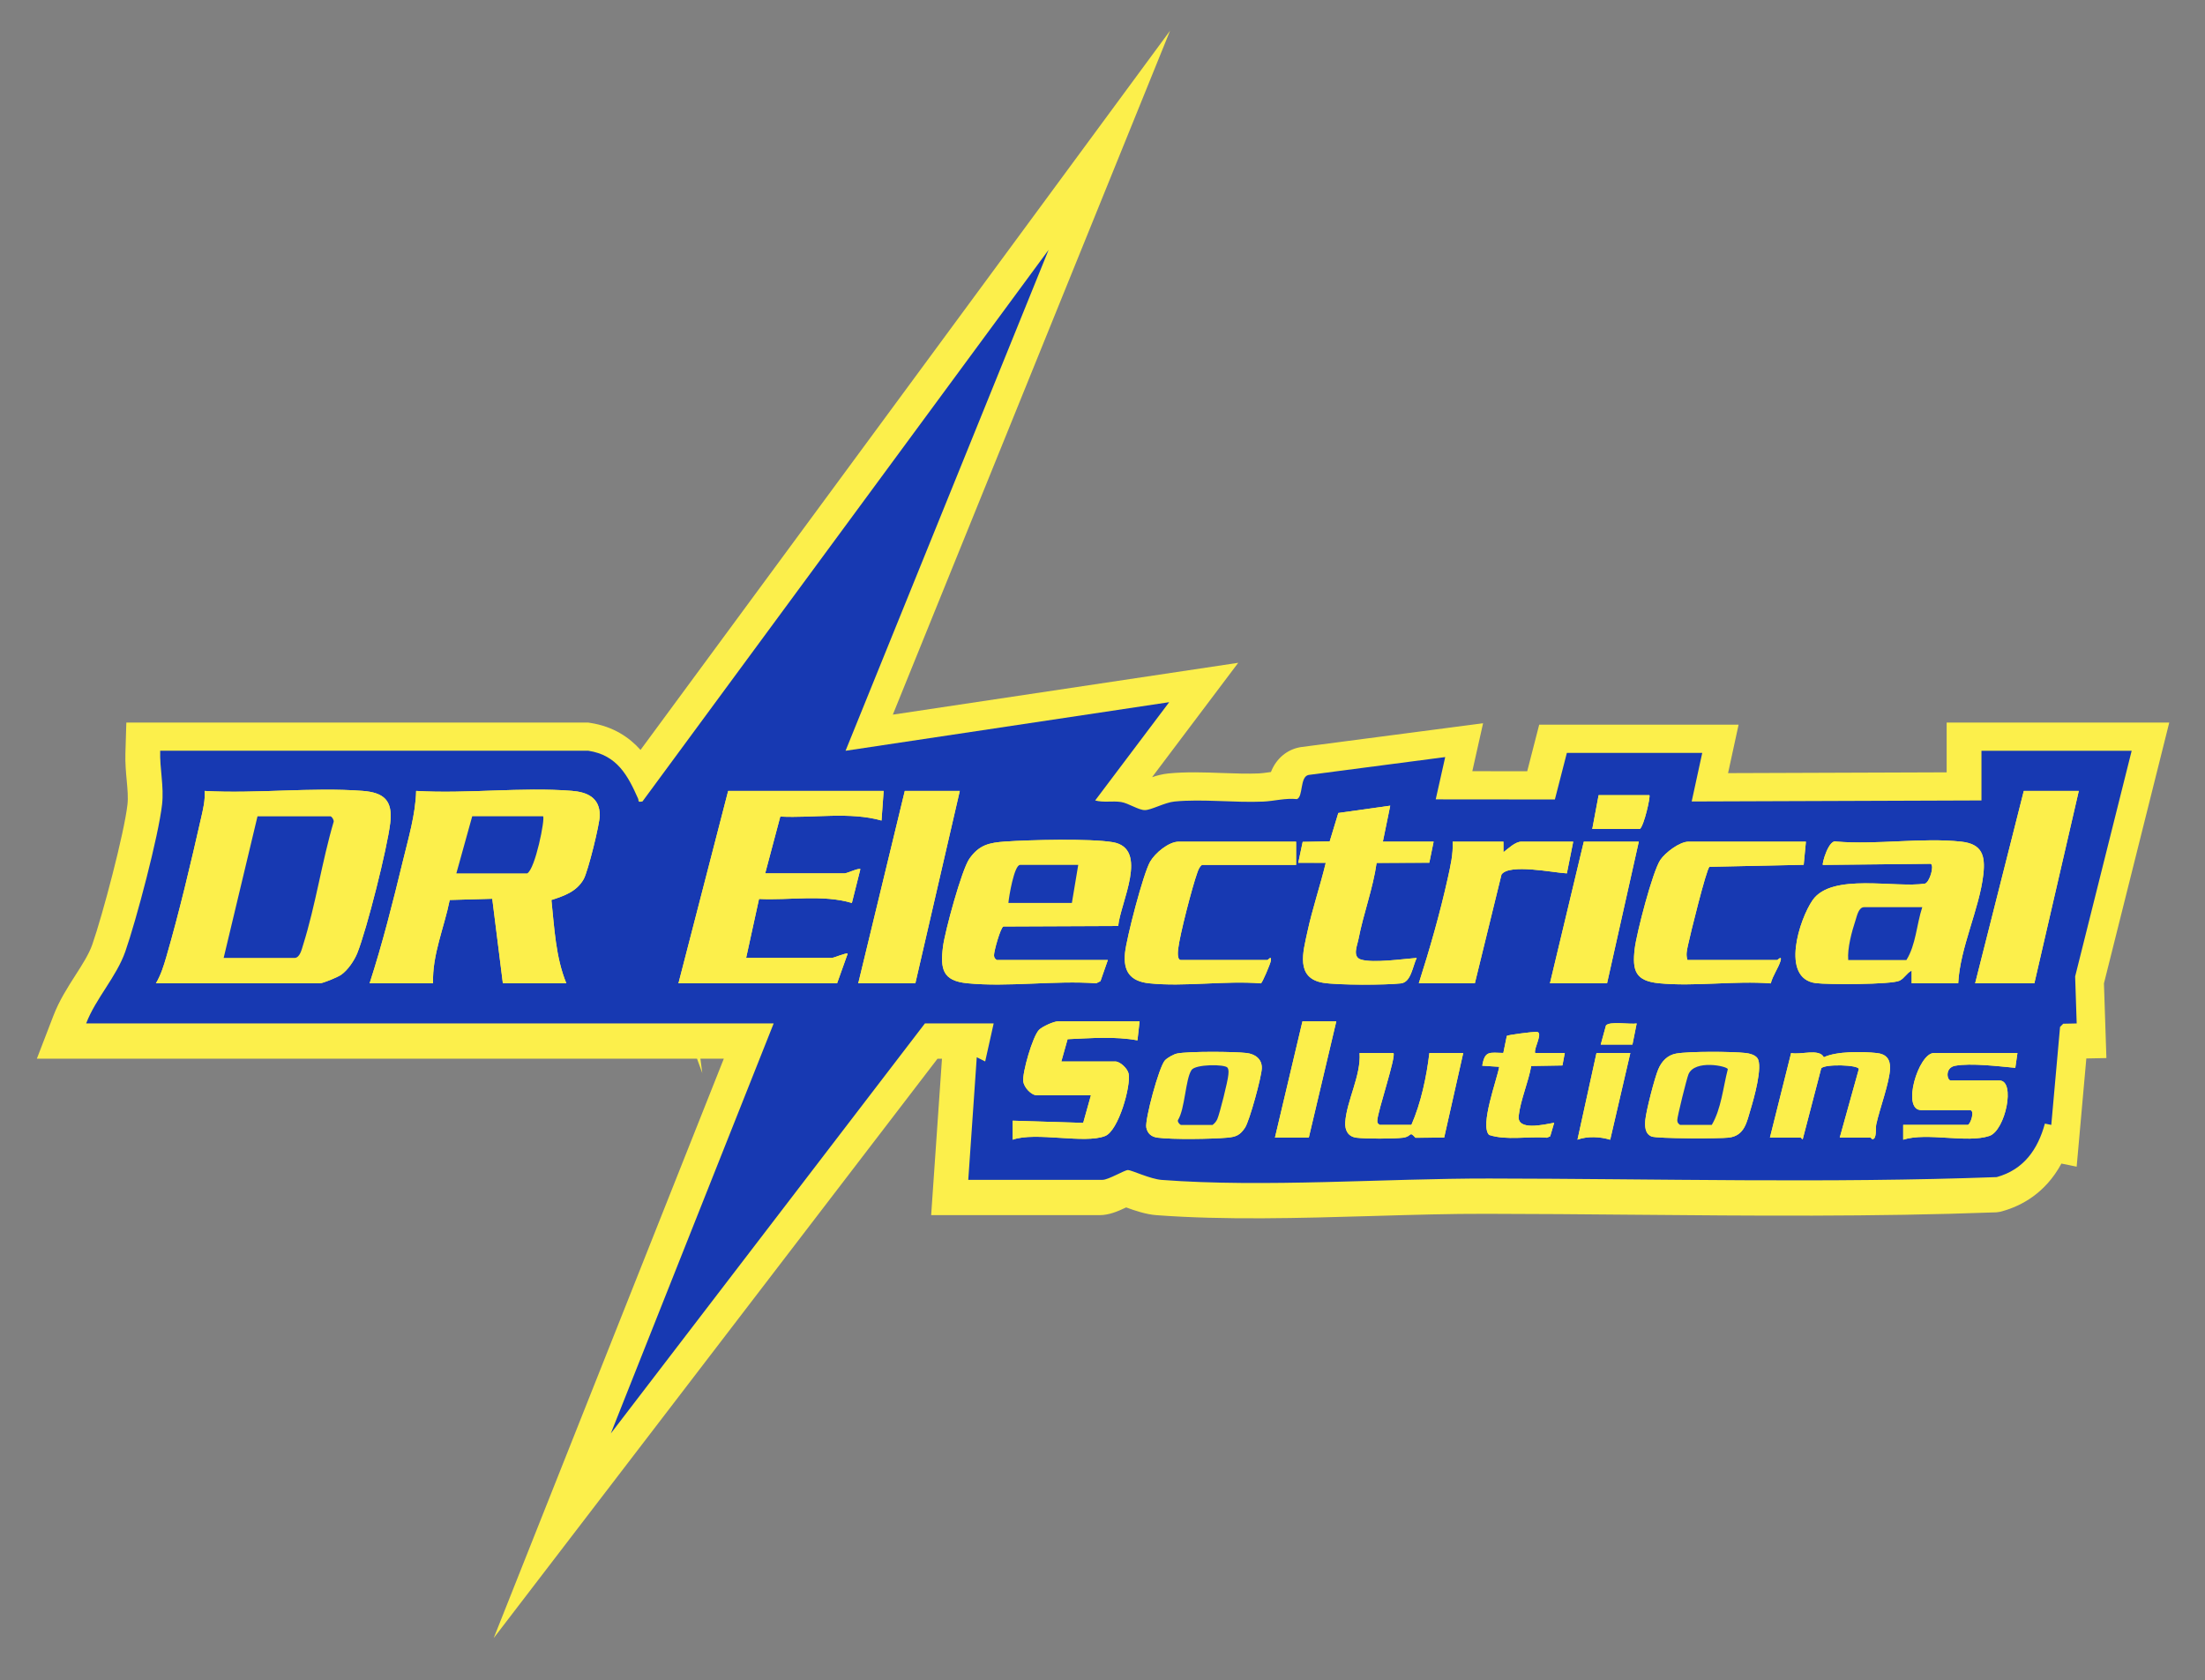<?xml version="1.0" encoding="UTF-8"?>
<svg id="Layer_1" data-name="Layer 1" xmlns="http://www.w3.org/2000/svg" viewBox="0 0 1041.59 793.68">
  <rect x="0" y="0" width="1041.59" height="793.68" fill="#808080" stroke="none"/>
  <defs>
    <style>
      .cls-1 {
        fill: #fcef4b;
      }

      .cls-2 {
        fill: #1739b2;
      }
    </style>
  </defs>
  <g>
    <g>
      <path class="cls-1" d="M276.57,356.36c13.56,2.11,18.58,11.75,23.39,22.57.53,1.19-.46,1.8,2.08,1.39L493.89,119.7l-95.92,236.66,152.88-22.95-34.97,46.43c3.98,1.1,8.16.1,12.24.73,3.51.55,8.19,3.82,11.23,3.82s9.35-3.59,14-4.05c13.15-1.3,28.49.64,42,.03,5.04-.23,10.46-1.75,15.82-1.17,3.06-1.05,1.31-10.6,5.53-11.42l64.53-8.44-4.48,19.98,56.29.05,5.66-22.01h63.95l-4.99,22.96,136.89-.49v-23.47h70.95l-26.7,106.62.73,22.2-6.36.13-1.5,1.5-4.14,46.3-3.02-.62c-3.34,12.25-10.03,21.76-22.75,25.28-79.62,2.96-159.96.77-239.69.67-49.47-.06-106.15,4.33-154.75.66-5.43-.41-14.31-4.67-15.94-4.67s-9.23,4.63-11.99,4.63h-63.45l4.01-57.92,3.98,1.99,4.01-17.97h-32.47l-148.38,193.72,76.93-193.72H39.26c4.56-11.86,14.3-21.98,18.49-33.94,5.17-14.76,15.68-54.54,17.37-69.51.96-8.53-1.15-16.88-.89-25.36h202.34Z"/>
      <path class="cls-1" d="M235.01,770.73l107.64-271.05H18.13l7.59-19.71c2.73-7.1,6.6-13.14,10.35-18.98,3.28-5.12,6.38-9.96,7.99-14.55,4.85-13.84,15.1-52.59,16.65-66.35.38-3.34.02-7.25-.36-11.39-.35-3.85-.75-8.21-.62-12.78l.42-14.06h217.54l1.11.17c11.11,1.73,18.58,6.94,23.84,12.99L550.76,17.99l-129.8,320.25,162.81-24.44-40.94,54.36c2.71-.97,5.82-1.93,9.11-2.26,8.33-.83,17-.51,25.39-.21,6.18.22,12.02.43,17.38.19,1.22-.05,2.79-.27,4.45-.5.5-.07,1.02-.14,1.56-.21.08-.22.17-.45.26-.67,2.41-5.83,7.13-9.82,12.97-10.96l.89-.15,85.09-11.13-5.06,22.56,26.94.02,5.66-22h93.18l-4.98,22.9,104.39-.38v-23.52h104.02l-30.72,122.68,1.14,34.83-9.42.2-4.56,51.01-7.02-1.44c-7.49,14.1-18.8,20.1-27.87,22.62l-1.64.45-1.7.06c-56.94,2.12-114.99,1.61-171.11,1.11-22.69-.2-46.15-.41-69.13-.43-17.21-.01-34.95.49-53.76,1.04-34.32.99-69.8,2.02-102.07-.41-4.91-.37-10.17-2.18-14.27-3.69-3.99,1.89-8.12,3.69-12.57,3.69h-78.99l5.11-73.89h-2.9l-207.6,271.05ZM64.23,470.68h321.13l-46.22,116.39,89.15-116.39h57.72l-11.99,53.76-1.12-.56-1.43,20.69h46.11c.88-.38,2.1-.96,2.92-1.35,3.85-1.83,6.88-3.28,10.88-3.28h.01c3.21,0,5.69.92,9.45,2.31,1.82.67,6.08,2.25,7.62,2.41,30.73,2.31,65.44,1.31,99.02.34,18.2-.53,37.03-1.07,54.63-1.05,23.1.03,46.61.23,69.35.44,55.17.49,112.2.99,167.87-1.02,4.15-1.48,8.5-4.74,11.21-14.68l3.58-13.12.44.09,3.16-35.38,6.94-6.92-.39-11.91,22.68-90.57h-37.87v23.41l-169.4.61,5.01-23.03h-34.72l-5.66,22.02-85.63-.07,3.9-17.4-35.92,4.7c-1.31,4.22-4.12,9.54-10.77,11.81l-3.06,1.04-3.21-.35c-1.59-.17-3.98.15-6.51.5-2.13.29-4.54.62-7.08.74-6.53.3-13.24.06-19.73-.18-7.73-.28-15.04-.54-21.41.08-.82.15-2.93.94-4.19,1.42-3.53,1.33-7.18,2.71-11.32,2.71h-.02c-4.72,0-8.63-1.75-11.77-3.16-.62-.28-1.5-.67-2.02-.87-.62-.04-1.63-.02-2.54,0-2.84.05-6.72.13-11-1.05l-20.54-5.68,26.45-35.12-142.95,21.46,62.04-153.07-126.83,172.29-5.86.94c-1.89.3-7.65,1.23-12.91-2.86-1.63-1.27-4.27-3.92-5.33-8.3-4.07-8.94-6.37-11.65-10.82-12.61H89.64c.28,3.89.39,8.08-.11,12.48-1.8,15.98-12.61,57-18.1,72.68-1.86,5.32-4.49,10.19-7.2,14.65Z"/>
    </g>
    <g>
      <path class="cls-1" d="M285.28,682.07l77.99-196.39H38.53l.26-.68c2.22-5.77,5.7-11.2,9.07-16.46,3.57-5.58,7.27-11.34,9.42-17.47,5.16-14.73,15.68-54.58,17.35-69.4.54-4.77.1-9.58-.33-14.24-.33-3.62-.68-7.36-.56-11.07v-.48s202.92,0,202.92,0c13.51,2.11,18.76,11.6,23.77,22.86.19.42.22.77.24,1.03,0,.08.02.2.03.23,0-.04.21,0,1.07-.14L495.86,116.19l-97.09,239.54,153.23-23-35.25,46.8c1.93.41,3.9.37,5.98.33,1.8-.04,3.66-.07,5.49.21,1.7.27,3.63,1.13,5.49,1.96,2.03.91,4.14,1.85,5.66,1.85h0c1.4,0,3.65-.85,6.03-1.74,2.56-.97,5.47-2.06,7.92-2.3,7.39-.73,15.59-.44,23.51-.15,6.19.22,12.59.45,18.51.18,1.85-.08,3.73-.34,5.72-.61,3.28-.45,6.67-.92,10.05-.57,1.05-.47,1.42-2.61,1.79-4.69.51-2.91,1.09-6.2,3.72-6.71l65.27-8.54-4.5,20.07,55.28.04,5.66-22.01h64.96l-4.99,22.96,135.77-.49v-23.47h72.09l-.16.62-26.69,106.56.74,22.63-6.67.14-1.23,1.23-4.17,46.68-3.11-.64c-3.85,13.73-11.37,21.97-22.97,25.18l-.12.02c-56.62,2.11-114.5,1.6-170.47,1.1-22.71-.2-46.2-.41-69.24-.43-17.42-.04-35.26.5-54.18,1.04-33.96.98-69.07,2-100.61-.38-3.43-.26-8.18-2.01-11.65-3.3-1.91-.71-3.72-1.37-4.25-1.38h0c-.6,0-2.55.93-4.43,1.82-2.76,1.32-5.89,2.81-7.56,2.81h-63.99l4.1-59.2,4.07,2.04,3.73-16.74h-31.6l-150.42,196.39ZM39.99,484.68h324.75l-.27.68-75.6,190.37,146.33-191.06h33.35l-4.28,19.21-3.88-1.94-3.92,56.63h62.92c1.45,0,4.6-1.5,7.13-2.71,2.5-1.19,4.07-1.92,4.86-1.92h0c.68,0,2.05.49,4.6,1.44,3.41,1.26,8.09,2.99,11.38,3.24,31.49,2.37,66.57,1.36,100.5.38,18.55-.54,36.1-1.04,53.18-1.04.34,0,.69,0,1.03,0,23.04.03,46.53.23,69.25.43,55.94.49,113.79,1,170.37-1.1,11.33-3.16,18.63-11.31,22.34-24.92l.12-.45,2.93.6,4.11-45.93,1.77-1.77,6.06-.13-.71-21.76.02-.07,26.55-106h-69.8v23.46l-138.01.5,4.99-22.96h-62.94l-5.66,22.01-57.3-.05,4.46-19.89-63.82,8.35c-1.93.38-2.42,3.18-2.89,5.9-.44,2.53-.86,4.93-2.54,5.5l-.11.04h-.11c-3.3-.37-6.67.09-9.93.54-1.92.26-3.91.54-5.81.62-5.96.27-12.38.04-18.59-.18-7.89-.28-16.05-.58-23.38.15-2.32.23-5.16,1.3-7.66,2.24-2.57.97-4.79,1.81-6.38,1.81h0c-1.74,0-3.84-.94-6.07-1.94-1.81-.81-3.67-1.64-5.24-1.89-1.75-.27-3.56-.24-5.31-.2-2.3.05-4.68.09-6.99-.54l-.71-.2,34.67-46.04-152.54,22.9.33-.81,94.42-232.96-189.62,257.57-.2.03c-1.24.2-1.75.18-2.09-.09-.31-.24-.34-.59-.37-.88-.02-.22-.04-.45-.16-.71-5.06-11.37-9.96-20.23-22.97-22.27H74.72c-.07,3.5.26,7.04.57,10.47.43,4.71.88,9.58.33,14.45-1.68,14.88-12.23,54.86-17.4,69.62-2.19,6.24-5.91,12.06-9.52,17.68-3.21,5-6.52,10.17-8.71,15.6Z"/>
      <path class="cls-1" d="M233.21,773.89l108.7-273.72h-11.05l.88,6.78-2.48-6.78H17.41l7.85-20.39c2.75-7.15,6.81-13.48,10.39-19.07,3.27-5.1,6.36-9.92,7.94-14.45,4.84-13.82,15.08-52.51,16.63-66.24.37-3.29.02-7.18-.36-11.29-.36-3.87-.76-8.24-.62-12.83l.44-14.55h218.1s1.11.18,1.11.18c10.87,1.69,18.36,6.82,23.68,12.76L552.72,14.49l-130.97,323.13,163.16-24.49-40.69,54.03c2.35-.78,4.95-1.48,7.67-1.75,8.37-.83,17.06-.52,25.46-.21,5.9.21,12,.43,17.34.19,1.19-.05,2.68-.26,4.4-.49.41-.06.84-.11,1.27-.17.09-.23.18-.46.28-.69,2.5-5.82,7.32-9.82,13.21-10.97l.89-.15,85.83-11.23-5.08,22.65,25.93.02,5.66-22h94.19l-4.98,22.89,103.26-.37v-23.52h105.15l-4.66,18.64-26.19,104.6,1.16,35.26-9.48.2-4.57,51.12-7.2-1.47c-7.58,14.03-18.92,20.01-28,22.53l-.83.23-1.79.27-.83.03c-56.97,2.12-115.01,1.61-171.14,1.11h-.2c-22.62-.2-46.01-.41-68.93-.43-16.73-.04-33.93.46-52.14.99l-1.6.05c-34.33.99-69.82,2.02-102.12-.41-4.9-.37-10.11-2.15-14.21-3.65-3.98,1.88-8.1,3.65-12.6,3.65h-79.52l5.11-73.89h-2.12l-209.65,273.72ZM326.98,470.18h59.11l-45.15,113.73,87.11-113.73h58.59l-12.27,55-1.02-.51-1.34,19.41h45.47c.88-.39,2.07-.95,2.8-1.3,3.75-1.79,6.99-3.33,11.1-3.33,3.31,0,5.96.98,9.63,2.34,1.79.66,5.98,2.21,7.5,2.38,30.69,2.31,65.39,1.31,98.94.34,18.66-.54,36.29-1.05,53.6-1.05h1.05c23.03.03,46.47.23,69.15.43h.2c55.13.49,112.11.99,167.77-1.02,4-1.45,8.19-4.64,10.82-14.31l3.69-13.57.36.07,3.13-35.01,6.92-6.9-.38-11.73.51-2.08,22.03-87.98h-36.73v23.41l-170.52.62,5.01-23.03h-33.71l-5.66,22.02-86.64-.07,3.88-17.31-34.89,4.56c-1.38,4.27-4.29,9.54-10.98,11.83l-3.17,1.08-3.33-.37c-1.53-.17-3.99.17-6.38.5-2.14.29-4.56.63-7.12.74-6.56.3-13.27.06-19.77-.18-7.36-.27-14.97-.54-21.32.08-.83.16-2.87.93-4.09,1.39-3.57,1.35-7.27,2.74-11.5,2.74-4.84,0-8.81-1.78-11.99-3.2-.58-.26-1.41-.63-1.92-.83-.62-.03-1.64-.01-2.42,0-2.87.06-6.8.14-11.14-1.07l-15.47-4.27-4.93-1.05.19-.26-1.04-.29,26.16-34.74-142.6,21.41,60.86-150.18-118.92,161.54,10.83,83.72ZM65.12,470.18h253.15l-29.33-80.08c-1.3-1.51-2.63-3.63-3.31-6.45-4.21-9.23-6.39-11.43-10.38-12.28H90.17c.25,3.76.33,7.79-.15,12.04-1.81,16.01-12.62,57.08-18.12,72.79-1.77,5.06-4.23,9.71-6.79,13.99ZM286.25,385.02s0,.01,0,.02c0,0,0-.01,0-.02ZM285.22,381.15h0s0,0,0,0Z"/>
    </g>
  </g>
  <g>
    <path class="cls-2" d="M278.01,354.69c13.56,2.11,18.58,11.75,23.39,22.57.53,1.19-.46,1.8,2.08,1.39L495.34,118.03l-95.92,236.66,152.88-22.95-34.97,46.43c3.98,1.1,8.16.1,12.24.73,3.51.55,8.19,3.82,11.23,3.82s9.35-3.59,14-4.05c13.15-1.3,28.49.64,42,.03,5.04-.23,10.46-1.75,15.82-1.17,3.06-1.05,1.31-10.6,5.53-11.42l64.53-8.44-4.48,19.98,56.29.05,5.66-22.01h63.95l-4.99,22.96,136.89-.49v-23.47h70.95l-26.7,106.62.73,22.2-6.36.13-1.5,1.5-4.14,46.3-3.02-.62c-3.34,12.25-10.03,21.76-22.75,25.28-79.62,2.96-159.96.77-239.69.67-49.47-.06-106.15,4.33-154.75.66-5.43-.41-14.31-4.67-15.94-4.67s-9.23,4.63-11.99,4.63h-63.45l4.01-57.92,3.98,1.99,4.01-17.97h-32.47l-148.38,193.72,76.93-193.72H40.7c4.56-11.86,14.3-21.98,18.49-33.94,5.17-14.76,15.68-54.54,17.37-69.51.96-8.53-1.15-16.88-.89-25.36h202.34ZM73.67,464.54h77.44c1.48,0,8.37-2.87,10-3.99,3.15-2.17,6.26-6.76,7.68-10.3,4.54-11.4,14.05-49.14,15.54-61.36,1.31-10.69-2.9-14.5-13.19-15.26-24.02-1.79-50.24,1.42-74.49.04.35,4.38-.71,8.6-1.67,12.81-4.8,21.21-10.34,44.69-16.39,65.5-1.27,4.37-2.58,8.62-4.92,12.56ZM174.59,464.54h29.98c-.44-13.48,5.27-26.29,7.88-39.36l20.09-.57,5.01,39.93h29.98c-5.07-12.36-5.65-26.14-7.05-39.34,6.03-1.94,11.94-3.97,15.26-9.88,2.02-3.6,7.62-26.17,7.59-30.18-.06-8.35-5.97-10.94-13.25-11.52-23.6-1.86-49.63,1.48-73.49.04-.27,11.04-3.67,22.37-6.28,33.17-4.68,19.33-9.58,38.81-15.7,57.71ZM417.41,373.67h-73.44l-23.48,90.87h74.94l4.99-13.98c-.6-.62-6.44,1.99-7.49,1.99h-40.47l6.09-27.86c14.36.72,30.06-2.21,43.86,1.9l4.01-15.97c-.83-.67-6.26,1.99-7.49,1.99h-37.47l7.13-26.83c15.59.79,32.88-2.4,47.82,1.87l1.01-13.98ZM453.38,373.67h-25.98l-21.98,90.87h26.98l20.98-90.87ZM981.97,373.67h-25.98l-22.98,90.87h27.98l20.98-90.87ZM779.13,375.66h-23.98l-3,15.98h22.48c1.98-1.48,5.09-15.39,4.5-15.98ZM677.21,397.63h-23.98l3.48-16.99-24.52,3.45-4.07,13.41-12.76.23-2.09,9.88,12.99.02c-2.62,10.89-6.36,21.79-8.7,32.74-1.98,9.25-5.75,21.73,7.44,23.93,6.92,1.16,29.58,1.12,36.79.29,4.79-.55,5.51-8.12,7.43-12.03-6.48.5-20.43,2.53-26.27.79-4.28-1.27-1.84-6.55-1.21-9.79,2.33-12.04,6.81-23.7,8.54-35.89l24.89-.09,2.04-9.94ZM523.32,453.55h-52.46c-.94-.71-1.27-1.04-1.31-2.26-.06-1.84,3.06-13.12,4.44-13.59l54.23-.23c.9-10.72,14.81-36.69-2.64-39.6-10.72-1.79-39.14-1.08-50.77-.29-7.61.52-12.31,1.62-16.88,8.1-3.66,5.19-11.57,34.4-12.47,41.46-1.38,10.8-.11,16.23,11.42,17.38,19.23,1.93,41.4-1.42,60.96.02l1.99-1,3.49-9.99ZM612.26,397.63h-55.46c-4.78,0-11.16,5.39-13.52,9.46-3.24,5.6-11.14,36.06-11.86,43.07-.89,8.73,2.44,13.42,11.38,14.38,16.52,1.77,35.94-1.35,52.79.03.69-.17,4.43-9.14,4.68-10.52.55-3-1.32-.51-1.51-.51h-40.97c-1.82,0-1.41-3.97-1.27-5.22.77-6.74,6.63-29.3,9.02-35.96.52-1.45.95-2.77,2.23-3.76h44.47v-10.98ZM710.18,397.63h-23.98c.31,5.8-1.05,11.55-2.29,17.18-3.68,16.63-8.53,33.55-13.7,49.72h26.48l12.57-51.34c3.63-5.34,24.63-.87,30.89-.58l3-14.98h-24.48c-2.94,0-6.27,3.33-8.48,4.99v-4.99ZM774.13,397.63h-25.98l-15.99,66.9h26.98l14.99-66.9ZM853.07,397.63h-55.46c-4.18,0-10.98,5.16-13.32,8.65-3.66,5.45-11.2,34.58-12.08,41.85-1.27,10.53.36,15.28,11.42,16.39,16.7,1.67,35.86-1.27,52.84.07.86-3.57,3.57-7.23,4.59-10.57.88-2.88-1.41-.48-1.48-.48h-42.47c-.84-2.54-.23-4.68.29-7.18.92-4.44,8.6-35.66,10.1-36.85l44.52-.95,1.05-10.93ZM925.01,464.54c.85-16.91,10.08-35.23,11.88-51.53.98-8.87-.64-14.3-10.38-15.38-18.38-2.04-40.24,1.57-59.01-.05-3.66-1.38-6.93,10.57-6.43,11.03l51-.53c1.74,1.07-.6,8.64-2.71,9.36-14.11,2.22-44.07-5.2-53.13,7.82-6.19,8.89-15.32,36.93,1.42,39.19,5.59.75,35.78.74,39.65-1.14,2.31-1.12,3.42-3.68,5.71-4.77v5.99h21.99ZM538.31,482.51h-38.47c-2.02,0-7.4,2.42-8.99,4-3.03,3-7.97,20.24-7.48,24.37.34,2.86,3.76,6.58,6.48,6.58h25.48l-3.65,13.03-33.31-1.04v8.98c10.88-3.86,34.1,2.12,43.7-1.75,6.33-2.55,12.25-23.78,11.06-29.47-.51-2.43-4.01-5.73-6.3-5.73h-25.48l2.96-10.53c10.76-.47,22.52-1.42,33,.55l1.01-8.99ZM631.24,482.51h-15.99l-12.99,54.92h15.99l12.99-54.92ZM756.14,493.5h14.99l2-9.98c-3.04.53-12.9-1.18-14.51.97l-2.47,9.01ZM739.16,497.49h-13.99c-.8-2.28,4.28-10.09.48-10.02-1.9.03-13.12,1.39-13.86,1.93l-1.65,8.05c-6.57-.14-8.74-1.17-9.95,6.03l8.01.52c-1.1,6.23-9.24,27.73-4.77,32.2,8.46,2.71,18.36.5,27.28,1.3l1.57-.66,1.88-6.4c-4.98.88-17.57,3.93-16.77-3.22.82-7.43,4.62-16.09,5.93-23.61l14.74-.25,1.11-5.87ZM556.03,497.72c-1.63.33-4.6,2.01-5.75,3.24-2.78,3-9.52,28.03-8.8,31.73.56,2.86,2.44,4.41,5.28,4.78,7.05.94,25.69.67,33.07,0,4.13-.38,5.96-1.22,8.28-4.7,2.13-3.19,7.81-24.07,7.93-28.08.14-4.44-3.24-6.76-7.25-7.22-5.86-.69-27.41-.83-32.77.25ZM658.22,497.49h-15.99c.74,10.56-6.13,22.64-6.77,32.71-.24,3.79,1.34,6.76,5.22,7.28,4.27.57,17.79.56,22.09.01s2.73-3.42,5.86.03l13.56-.1,9-39.94h-15.99c-1.33,11.2-3.99,23.7-8.49,33.95h-14.99c-.95-.76-1.16-.83-1.12-2.06.15-4.31,9.04-30.48,7.61-31.89ZM770.13,497.49h-15.99l-8.98,40.94c4.7-1.74,10.67-1.45,15.46.02l9.51-40.96ZM791.85,497.73c-4.19.76-6.91,3.67-8.52,7.46-1.72,4.04-5.71,19.54-6.11,23.88-.27,2.91-.23,6.54,2.93,7.85,2.54,1.05,32.1,1.06,36.47.54,7.6-.89,8.54-7.5,10.39-13.58,1.46-4.8,5.81-20.18,3.15-23.96-1.11-1.57-3.68-2.23-5.54-2.44-6.34-.73-26.77-.82-32.76.26ZM836.08,537.43h14.49c.25,0,.6.82,1,.78l8.73-33.5c1.78-2.12,17.57-1.68,17.77.34l-9.01,32.37h14.49c.21,0,.54.68,1,.78,2.1-.18,1.35-5.14,1.75-7.01,1.58-7.36,6.31-19.79,6.52-26.5.14-4.47-2.02-6.75-6.26-7.2-6.9-.74-19.06-.88-25.02,2-2.12-4.29-11.02-1.02-15.46-2l-10,39.94ZM952.99,497.49h-39.47c-7.28,0-15.42,26.96-6,26.96h22.98c2.67,0,.22,6.99-1,6.99h-30.48v6.99c11.3-3.6,30.07,1.77,40.7-1.77,7.54-2.52,12.56-26.19,4.77-26.19h-22.98c-1.84,0-2.89-6.04,2.03-6.96,7.43-1.4,20.72.26,28.44.97l1.01-6.99Z"/>
    <path class="cls-1" d="M174.59,464.54c6.12-18.89,11.02-38.38,15.7-57.71,2.61-10.8,6.01-22.12,6.28-33.17,23.86,1.44,49.89-1.9,73.49-.04,7.29.57,13.19,3.17,13.25,11.52.03,4.01-5.57,26.57-7.59,30.18-3.32,5.91-9.23,7.94-15.26,9.88,1.41,13.19,1.98,26.98,7.05,39.34h-29.98l-5.01-39.93-20.09.57c-2.61,13.07-8.32,25.88-7.88,39.36h-29.98ZM256.53,385.65h-33.47l-7.49,26.96h33.47c3.78-1.98,8.56-25.88,7.49-26.96Z"/>
    <path class="cls-1" d="M73.67,464.54c2.33-3.94,3.64-8.19,4.92-12.56,6.06-20.81,11.59-44.29,16.39-65.5.95-4.21,2.01-8.43,1.67-12.81,24.25,1.39,50.47-1.82,74.49-.04,10.28.76,14.49,4.57,13.19,15.26-1.49,12.22-11,49.96-15.54,61.36-1.41,3.54-4.52,8.13-7.68,10.3-1.63,1.12-8.52,3.99-10,3.99h-77.44ZM156.11,385.65h-34.47l-15.99,66.9h33.47c2.52,0,3.41-4.09,4.01-5.97,5.99-19.03,8.87-39.3,14.51-58.45.03-.89-.8-2.26-1.53-2.49Z"/>
    <path class="cls-1" d="M417.41,373.67l-1.01,13.98c-14.94-4.27-32.23-1.08-47.82-1.87l-7.13,26.83h37.47c1.24,0,6.66-2.65,7.49-1.99l-4.01,15.97c-13.8-4.11-29.49-1.18-43.86-1.9l-6.09,27.86h40.47c1.05,0,6.89-2.61,7.49-1.99l-4.99,13.98h-74.94l23.48-90.87h73.44Z"/>
    <path class="cls-1" d="M925.01,464.54h-21.98v-5.99c-2.3,1.09-3.41,3.64-5.72,4.77-3.87,1.88-34.07,1.89-39.65,1.14-16.73-2.26-7.61-30.3-1.42-39.19,9.06-13.02,39.02-5.6,53.13-7.82,2.1-.72,4.45-8.29,2.71-9.36l-51,.53c-.5-.47,2.77-12.41,6.43-11.03,18.77,1.62,40.63-1.99,59.01.05,9.74,1.08,11.36,6.5,10.38,15.38-1.81,16.3-11.03,34.62-11.88,51.53ZM908.03,428.59h-27.48c-2.57,0-3.37,4.1-3.99,5.99-1.83,5.54-3.97,13.38-3.5,18.97h27.48c4.5-7.17,4.83-16.89,7.49-24.96Z"/>
    <path class="cls-1" d="M523.32,453.55l-3.49,9.99-1.99,1c-19.56-1.44-41.73,1.9-60.96-.02-11.53-1.15-12.8-6.58-11.42-17.38.9-7.06,8.81-36.27,12.47-41.46,4.56-6.48,9.27-7.58,16.88-8.1,11.63-.8,40.05-1.5,50.77.29,17.45,2.91,3.54,28.89,2.64,39.6l-54.23.23c-1.38.47-4.5,11.75-4.44,13.59.04,1.22.37,1.55,1.31,2.26h52.46ZM509.33,408.62h-27.48c-2.77,0-5.29,15.13-5.5,17.97h29.98l3-17.97Z"/>
    <path class="cls-1" d="M677.21,397.63l-2.04,9.94-24.89.09c-1.73,12.19-6.21,23.85-8.54,35.89-.63,3.25-3.07,8.52,1.21,9.79,5.84,1.73,19.79-.29,26.27-.79-1.92,3.91-2.64,11.48-7.43,12.03-7.2.83-29.87.86-36.79-.29-13.19-2.2-9.42-14.68-7.44-23.93,2.34-10.95,6.08-21.84,8.7-32.74l-12.99-.02,2.09-9.88,12.76-.23,4.07-13.41,24.52-3.45-3.48,16.99h23.98Z"/>
    <path class="cls-1" d="M612.26,397.63v10.98h-44.47c-1.28.99-1.71,2.31-2.23,3.76-2.4,6.66-8.25,29.22-9.02,35.96-.14,1.25-.56,5.22,1.27,5.22h40.97c.19,0,2.06-2.5,1.51.51-.25,1.37-3.99,10.35-4.68,10.52-16.85-1.38-36.26,1.73-52.79-.03-8.94-.96-12.27-5.65-11.38-14.38.71-7.01,8.61-37.46,11.86-43.07,2.35-4.07,8.74-9.46,13.52-9.46h55.46Z"/>
    <path class="cls-1" d="M853.07,397.63l-1.05,10.93-44.52.95c-1.5,1.19-9.18,32.41-10.1,36.85-.52,2.5-1.13,4.65-.29,7.18h42.47c.08,0,2.37-2.4,1.48.48-1.02,3.33-3.73,7-4.59,10.57-16.97-1.34-36.14,1.6-52.84-.07-11.06-1.11-12.69-5.85-11.42-16.39.87-7.27,8.42-36.4,12.08-41.85,2.35-3.5,9.15-8.65,13.32-8.65h55.46Z"/>
    <polygon class="cls-1" points="981.97 373.67 960.99 464.54 933.01 464.54 955.99 373.67 981.97 373.67"/>
    <polygon class="cls-1" points="453.38 373.67 432.39 464.54 405.42 464.54 427.4 373.67 453.38 373.67"/>
    <path class="cls-1" d="M710.18,397.63v4.99c2.22-1.66,5.56-4.99,8.49-4.99h24.48l-3,14.98c-6.26-.29-27.26-4.76-30.89.58l-12.57,51.34h-26.48c5.17-16.17,10.02-33.09,13.7-49.72,1.25-5.63,2.6-11.39,2.29-17.18h23.98Z"/>
    <path class="cls-1" d="M538.31,482.51l-1.01,8.99c-10.49-1.96-22.24-1.02-33-.55l-2.96,10.53h25.48c2.29,0,5.79,3.3,6.3,5.73,1.19,5.69-4.72,26.91-11.06,29.47-9.6,3.87-32.82-2.11-43.7,1.75v-8.98s33.31,1.04,33.31,1.04l3.65-13.03h-25.48c-2.72,0-6.13-3.73-6.48-6.58-.49-4.13,4.45-21.37,7.48-24.37,1.59-1.57,6.97-4,8.99-4h38.47Z"/>
    <polygon class="cls-1" points="774.13 397.63 759.14 464.54 732.16 464.54 748.15 397.63 774.13 397.63"/>
    <path class="cls-1" d="M556.03,497.72c5.35-1.08,26.91-.94,32.77-.25,4.01.47,7.39,2.78,7.25,7.22-.12,4.02-5.8,24.89-7.93,28.08-2.32,3.48-4.16,4.33-8.28,4.7-7.38.67-26.02.94-33.07,0-2.84-.38-4.72-1.92-5.28-4.78-.72-3.71,6.02-28.73,8.8-31.73,1.15-1.24,4.12-2.91,5.75-3.24ZM557.8,531.44h14.99c1-.76,1.73-1.59,2.24-2.76,1.14-2.58,5-18.03,5.2-20.84.09-1.19.3-2.33-.37-3.43-1.22-1.71-15.17-1.71-17.02,1.1-2.88,4.36-3.05,18.28-6.39,23.63-.37.81.85,2.15,1.35,2.29Z"/>
    <path class="cls-1" d="M791.85,497.73c5.99-1.08,26.42-.99,32.76-.26,1.86.22,4.43.87,5.54,2.44,2.67,3.78-1.69,19.16-3.15,23.96-1.85,6.08-2.79,12.69-10.39,13.58-4.37.51-33.93.51-36.47-.54-3.16-1.31-3.2-4.94-2.93-7.85.41-4.33,4.39-19.84,6.11-23.88,1.62-3.8,4.33-6.71,8.52-7.46ZM793.62,531.44h14.99c4.48-7.58,5.34-17.73,7.57-26.32-.28-1.45-15.53-4.65-18.56,2.36-.83,1.91-5.36,20.21-5.31,21.71.04,1.22.37,1.55,1.31,2.26Z"/>
    <path class="cls-1" d="M952.99,497.49l-1.01,6.99c-7.73-.71-21.01-2.37-28.44-.97-4.92.93-3.86,6.96-2.03,6.96h22.98c7.79,0,2.78,23.67-4.77,26.19-10.62,3.54-29.39-1.83-40.69,1.77v-6.99s30.47,0,30.47,0c1.22,0,3.67-6.99,1-6.99h-22.98c-9.42,0-1.28-26.96,6-26.96h39.47Z"/>
    <path class="cls-1" d="M658.22,497.49c1.43,1.41-7.46,27.58-7.61,31.89-.04,1.23.17,1.3,1.12,2.06h14.99c4.5-10.25,7.17-22.75,8.49-33.95h15.99l-9,39.94-13.56.1c-3.13-3.46-1.49-.59-5.86-.03s-17.82.56-22.09-.01c-3.88-.52-5.46-3.5-5.22-7.28.64-10.07,7.51-22.15,6.77-32.71h15.99Z"/>
    <path class="cls-1" d="M836.08,537.43l10-39.94c4.44.98,13.34-2.3,15.46,2,5.96-2.88,18.12-2.74,25.02-2,4.24.45,6.4,2.73,6.26,7.2-.21,6.71-4.94,19.14-6.52,26.5-.4,1.88.34,6.83-1.75,7.01-.46-.1-.79-.78-1-.78h-14.49l9.01-32.37c-.19-2.02-15.99-2.46-17.77-.34l-8.73,33.5c-.4.04-.75-.78-1-.78h-14.49Z"/>
    <path class="cls-1" d="M739.16,497.49l-1.11,5.87-14.74.25c-1.31,7.52-5.1,16.18-5.93,23.61-.79,7.16,11.79,4.1,16.77,3.22l-1.88,6.4-1.57.66c-8.93-.8-18.82,1.41-27.28-1.3-4.47-4.47,3.68-25.97,4.77-32.2l-8.01-.52c1.21-7.2,3.38-6.17,9.95-6.03l1.65-8.05c.75-.54,11.97-1.9,13.86-1.93,3.8-.07-1.28,7.75-.48,10.02h13.99Z"/>
    <polygon class="cls-1" points="631.24 482.51 618.25 537.43 602.26 537.43 615.25 482.51 631.24 482.51"/>
    <path class="cls-1" d="M770.13,497.49l-9.51,40.96c-4.79-1.46-10.77-1.75-15.46-.02l8.98-40.94h15.99Z"/>
    <path class="cls-1" d="M779.13,375.66c.6.59-2.52,14.49-4.5,15.98h-22.48l3-15.98h23.98Z"/>
    <path class="cls-1" d="M756.14,493.5l2.47-9.01c1.62-2.15,11.47-.44,14.51-.97l-2,9.98h-14.99Z"/>
    <path class="cls-2" d="M256.53,385.65c1.07,1.08-3.71,24.98-7.49,26.96h-33.47l7.49-26.96h33.47Z"/>
    <path class="cls-2" d="M156.11,385.65c.73.22,1.56,1.59,1.53,2.49-5.64,19.15-8.51,39.41-14.51,58.45-.59,1.89-1.49,5.97-4.01,5.97h-33.47l15.99-66.9h34.47Z"/>
    <path class="cls-2" d="M908.03,428.59c-2.66,8.07-3,17.8-7.49,24.96h-27.48c-.47-5.59,1.68-13.44,3.5-18.97.62-1.89,1.42-5.99,3.99-5.99h27.48Z"/>
    <path class="cls-2" d="M509.33,408.62l-3,17.97h-29.98c.21-2.85,2.73-17.97,5.5-17.97h27.48Z"/>
    <path class="cls-2" d="M557.8,531.44c-.5-.14-1.72-1.48-1.35-2.29,3.34-5.35,3.51-19.27,6.39-23.63,1.85-2.81,15.8-2.82,17.02-1.1.67,1.09.46,2.24.37,3.43-.2,2.81-4.06,18.27-5.2,20.84-.51,1.16-1.24,2-2.24,2.76h-14.99Z"/>
    <path class="cls-2" d="M793.62,531.44c-.94-.71-1.27-1.04-1.31-2.26-.05-1.5,4.48-19.79,5.31-21.71,3.03-7.01,18.28-3.81,18.56-2.36-2.23,8.59-3.1,18.74-7.57,26.32h-14.99Z"/>
  </g>
</svg>